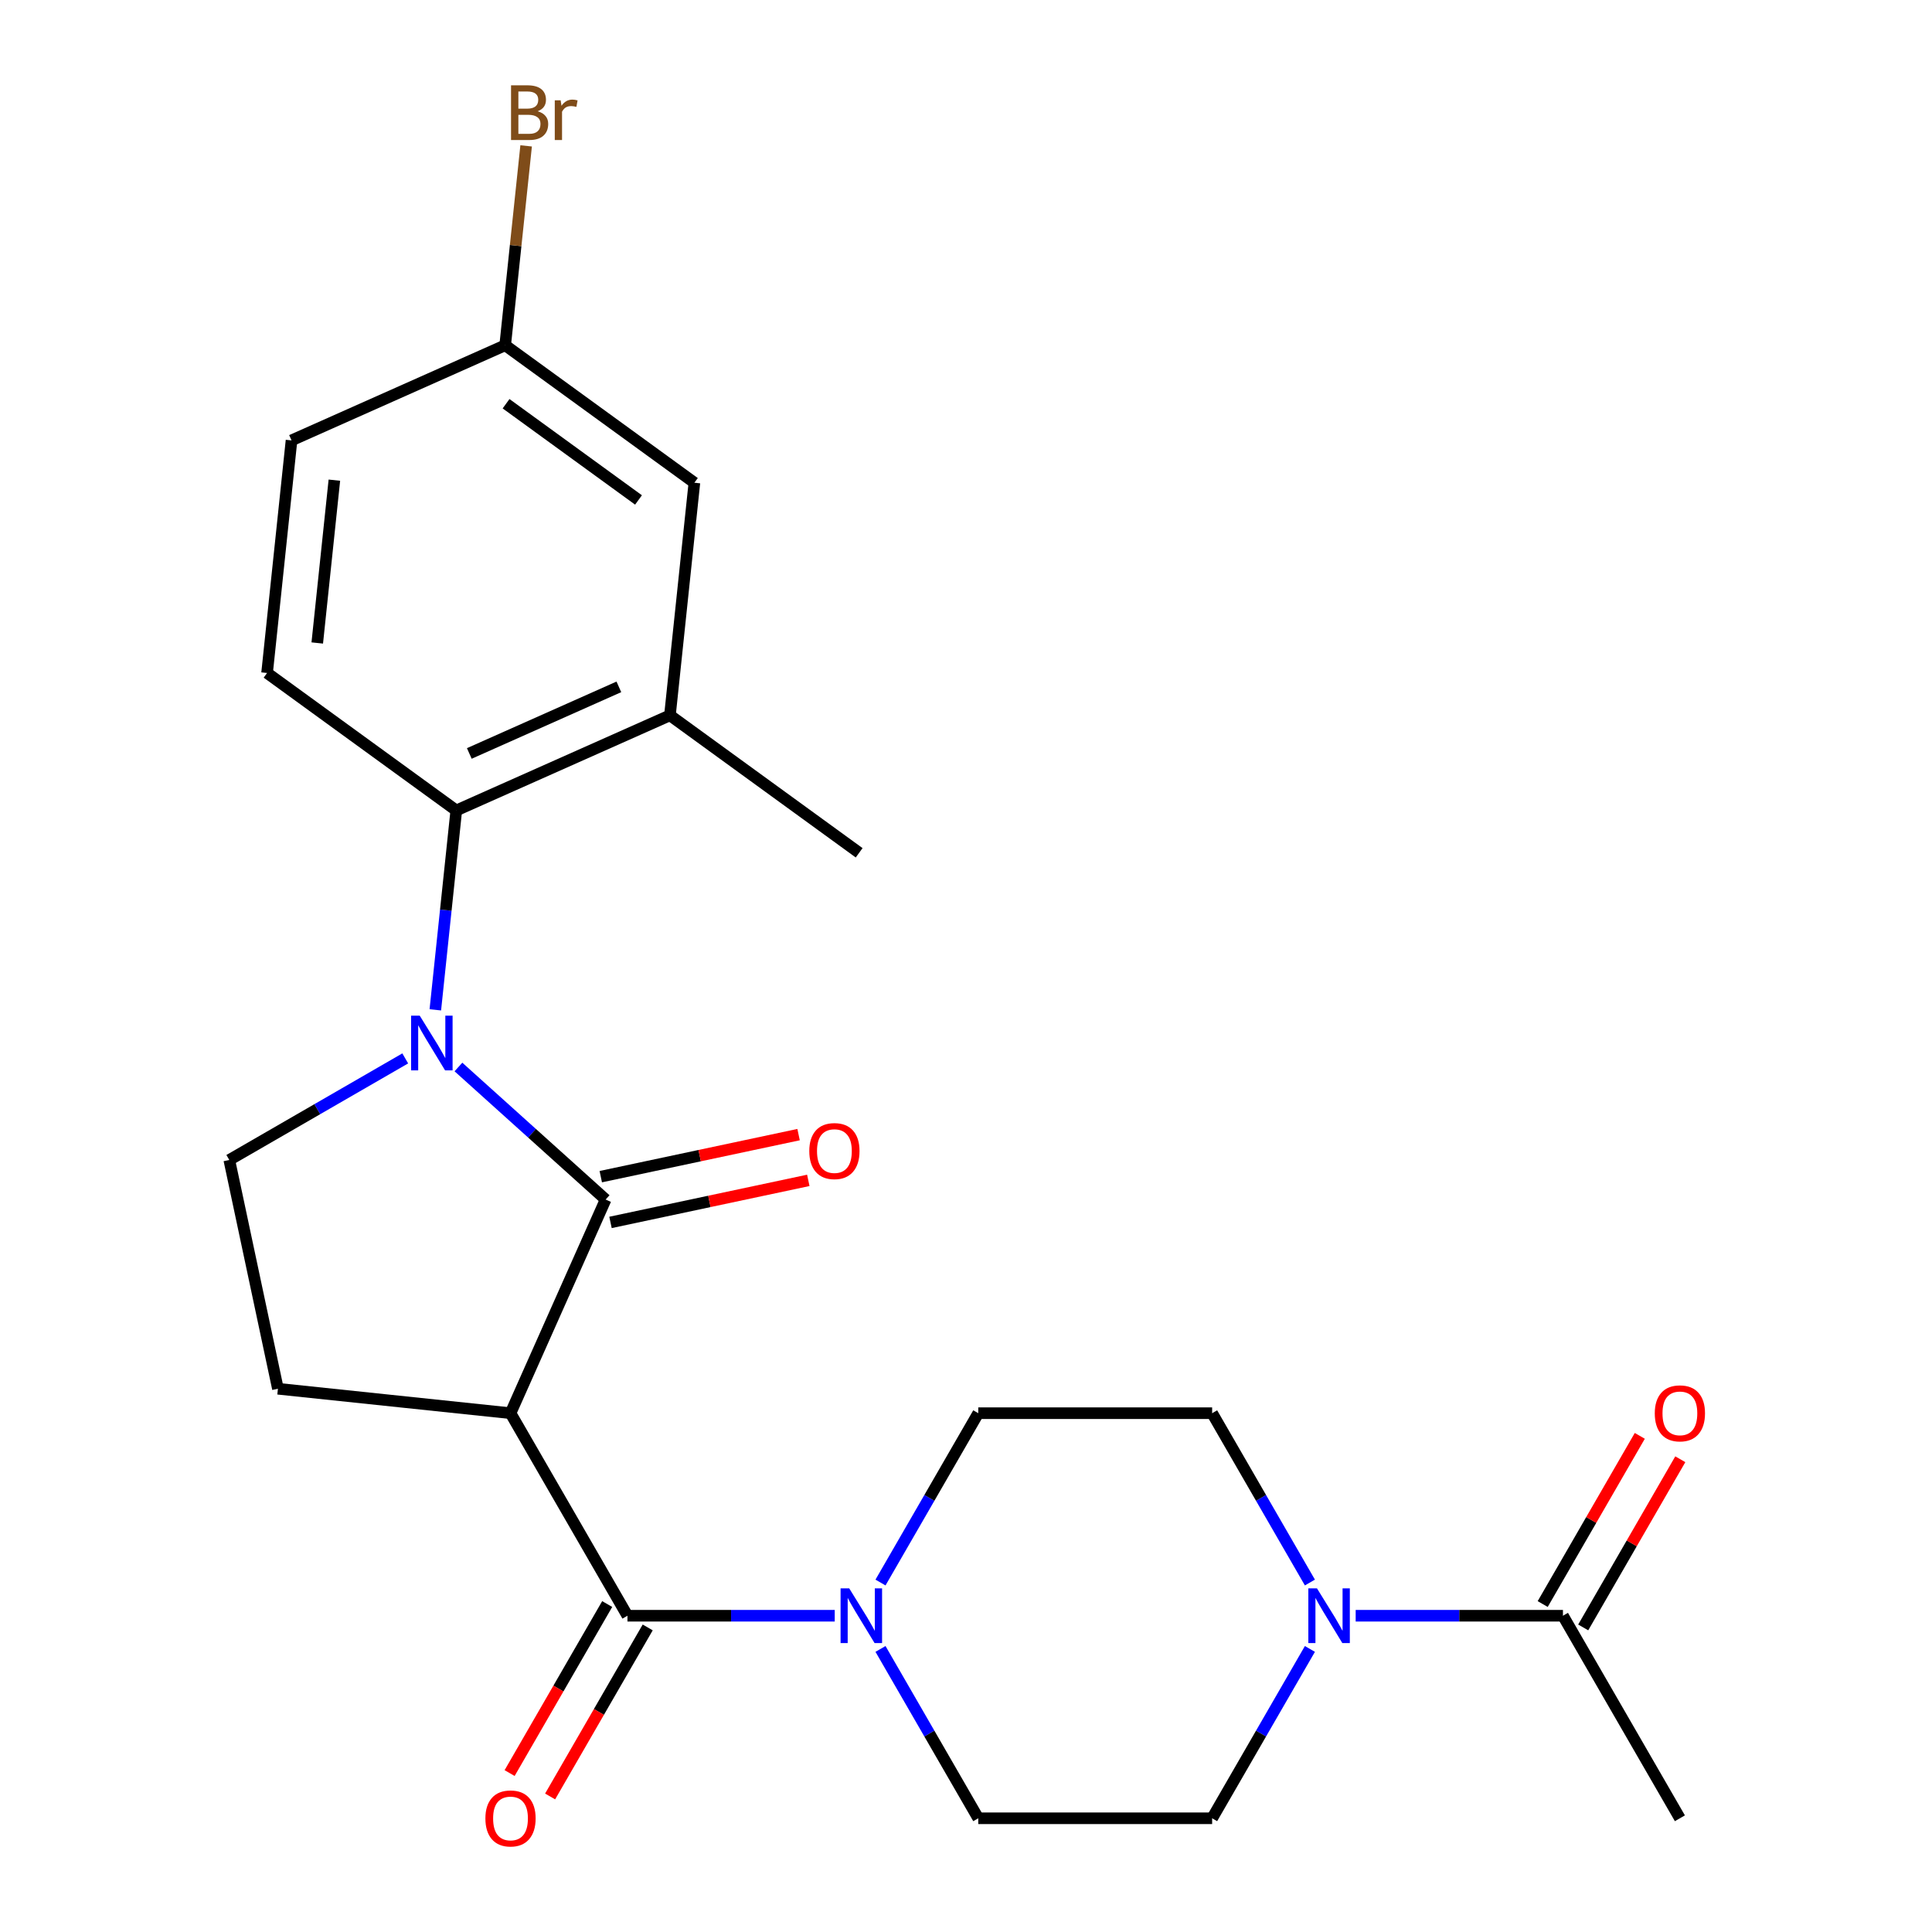 <?xml version='1.0' encoding='iso-8859-1'?>
<svg version='1.1' baseProfile='full'
              xmlns='http://www.w3.org/2000/svg'
                      xmlns:rdkit='http://www.rdkit.org/xml'
                      xmlns:xlink='http://www.w3.org/1999/xlink'
                  xml:space='preserve'
width='1000px' height='1000px' viewBox='0 0 1000 1000'>
<!-- END OF HEADER -->
<rect style='opacity:1.0;fill:#FFFFFF;stroke:none' width='1000' height='1000' x='0' y='0'> </rect>
<path class='bond-0' d='M 237.284,552.274 L 275.381,586.577' style='fill:none;fill-rule:evenodd;stroke:#0000FF;stroke-width:6px;stroke-linecap:butt;stroke-linejoin:miter;stroke-opacity:1' />
<path class='bond-0' d='M 275.381,586.577 L 313.478,620.879' style='fill:none;fill-rule:evenodd;stroke:#000000;stroke-width:6px;stroke-linecap:butt;stroke-linejoin:miter;stroke-opacity:1' />
<path class='bond-1' d='M 209.751,547.827 L 164.217,574.116' style='fill:none;fill-rule:evenodd;stroke:#0000FF;stroke-width:6px;stroke-linecap:butt;stroke-linejoin:miter;stroke-opacity:1' />
<path class='bond-1' d='M 164.217,574.116 L 118.682,600.405' style='fill:none;fill-rule:evenodd;stroke:#000000;stroke-width:6px;stroke-linecap:butt;stroke-linejoin:miter;stroke-opacity:1' />
<path class='bond-2' d='M 225.324,522.692 L 230.748,471.09' style='fill:none;fill-rule:evenodd;stroke:#0000FF;stroke-width:6px;stroke-linecap:butt;stroke-linejoin:miter;stroke-opacity:1' />
<path class='bond-2' d='M 230.748,471.09 L 236.171,419.488' style='fill:none;fill-rule:evenodd;stroke:#000000;stroke-width:6px;stroke-linecap:butt;stroke-linejoin:miter;stroke-opacity:1' />
<path class='bond-3' d='M 313.478,620.879 L 264.241,731.467' style='fill:none;fill-rule:evenodd;stroke:#000000;stroke-width:6px;stroke-linecap:butt;stroke-linejoin:miter;stroke-opacity:1' />
<path class='bond-4' d='M 315.995,632.72 L 367.186,621.839' style='fill:none;fill-rule:evenodd;stroke:#000000;stroke-width:6px;stroke-linecap:butt;stroke-linejoin:miter;stroke-opacity:1' />
<path class='bond-4' d='M 367.186,621.839 L 418.377,610.958' style='fill:none;fill-rule:evenodd;stroke:#FF0000;stroke-width:6px;stroke-linecap:butt;stroke-linejoin:miter;stroke-opacity:1' />
<path class='bond-4' d='M 310.961,609.038 L 362.152,598.157' style='fill:none;fill-rule:evenodd;stroke:#000000;stroke-width:6px;stroke-linecap:butt;stroke-linejoin:miter;stroke-opacity:1' />
<path class='bond-4' d='M 362.152,598.157 L 413.343,587.276' style='fill:none;fill-rule:evenodd;stroke:#FF0000;stroke-width:6px;stroke-linecap:butt;stroke-linejoin:miter;stroke-opacity:1' />
<path class='bond-5' d='M 264.241,731.467 L 143.851,718.814' style='fill:none;fill-rule:evenodd;stroke:#000000;stroke-width:6px;stroke-linecap:butt;stroke-linejoin:miter;stroke-opacity:1' />
<path class='bond-6' d='M 264.241,731.467 L 324.768,836.303' style='fill:none;fill-rule:evenodd;stroke:#000000;stroke-width:6px;stroke-linecap:butt;stroke-linejoin:miter;stroke-opacity:1' />
<path class='bond-7' d='M 143.851,718.814 L 118.682,600.405' style='fill:none;fill-rule:evenodd;stroke:#000000;stroke-width:6px;stroke-linecap:butt;stroke-linejoin:miter;stroke-opacity:1' />
<path class='bond-8' d='M 701.695,836.303 L 755.339,836.303' style='fill:none;fill-rule:evenodd;stroke:#0000FF;stroke-width:6px;stroke-linecap:butt;stroke-linejoin:miter;stroke-opacity:1' />
<path class='bond-8' d='M 755.339,836.303 L 808.982,836.303' style='fill:none;fill-rule:evenodd;stroke:#000000;stroke-width:6px;stroke-linecap:butt;stroke-linejoin:miter;stroke-opacity:1' />
<path class='bond-9' d='M 678.006,853.489 L 652.704,897.314' style='fill:none;fill-rule:evenodd;stroke:#0000FF;stroke-width:6px;stroke-linecap:butt;stroke-linejoin:miter;stroke-opacity:1' />
<path class='bond-9' d='M 652.704,897.314 L 627.402,941.138' style='fill:none;fill-rule:evenodd;stroke:#000000;stroke-width:6px;stroke-linecap:butt;stroke-linejoin:miter;stroke-opacity:1' />
<path class='bond-10' d='M 678.006,819.116 L 652.704,775.292' style='fill:none;fill-rule:evenodd;stroke:#0000FF;stroke-width:6px;stroke-linecap:butt;stroke-linejoin:miter;stroke-opacity:1' />
<path class='bond-10' d='M 652.704,775.292 L 627.402,731.467' style='fill:none;fill-rule:evenodd;stroke:#000000;stroke-width:6px;stroke-linecap:butt;stroke-linejoin:miter;stroke-opacity:1' />
<path class='bond-11' d='M 324.768,836.303 L 378.412,836.303' style='fill:none;fill-rule:evenodd;stroke:#000000;stroke-width:6px;stroke-linecap:butt;stroke-linejoin:miter;stroke-opacity:1' />
<path class='bond-11' d='M 378.412,836.303 L 432.055,836.303' style='fill:none;fill-rule:evenodd;stroke:#0000FF;stroke-width:6px;stroke-linecap:butt;stroke-linejoin:miter;stroke-opacity:1' />
<path class='bond-12' d='M 314.284,830.25 L 289.028,873.995' style='fill:none;fill-rule:evenodd;stroke:#000000;stroke-width:6px;stroke-linecap:butt;stroke-linejoin:miter;stroke-opacity:1' />
<path class='bond-12' d='M 289.028,873.995 L 263.773,917.739' style='fill:none;fill-rule:evenodd;stroke:#FF0000;stroke-width:6px;stroke-linecap:butt;stroke-linejoin:miter;stroke-opacity:1' />
<path class='bond-12' d='M 335.252,842.355 L 309.996,886.1' style='fill:none;fill-rule:evenodd;stroke:#000000;stroke-width:6px;stroke-linecap:butt;stroke-linejoin:miter;stroke-opacity:1' />
<path class='bond-12' d='M 309.996,886.1 L 284.74,929.845' style='fill:none;fill-rule:evenodd;stroke:#FF0000;stroke-width:6px;stroke-linecap:butt;stroke-linejoin:miter;stroke-opacity:1' />
<path class='bond-13' d='M 455.744,819.116 L 481.046,775.292' style='fill:none;fill-rule:evenodd;stroke:#0000FF;stroke-width:6px;stroke-linecap:butt;stroke-linejoin:miter;stroke-opacity:1' />
<path class='bond-13' d='M 481.046,775.292 L 506.348,731.467' style='fill:none;fill-rule:evenodd;stroke:#000000;stroke-width:6px;stroke-linecap:butt;stroke-linejoin:miter;stroke-opacity:1' />
<path class='bond-14' d='M 455.744,853.489 L 481.046,897.314' style='fill:none;fill-rule:evenodd;stroke:#0000FF;stroke-width:6px;stroke-linecap:butt;stroke-linejoin:miter;stroke-opacity:1' />
<path class='bond-14' d='M 481.046,897.314 L 506.348,941.138' style='fill:none;fill-rule:evenodd;stroke:#000000;stroke-width:6px;stroke-linecap:butt;stroke-linejoin:miter;stroke-opacity:1' />
<path class='bond-15' d='M 819.466,842.355 L 844.595,798.831' style='fill:none;fill-rule:evenodd;stroke:#000000;stroke-width:6px;stroke-linecap:butt;stroke-linejoin:miter;stroke-opacity:1' />
<path class='bond-15' d='M 844.595,798.831 L 869.724,755.306' style='fill:none;fill-rule:evenodd;stroke:#FF0000;stroke-width:6px;stroke-linecap:butt;stroke-linejoin:miter;stroke-opacity:1' />
<path class='bond-15' d='M 798.499,830.25 L 823.628,786.725' style='fill:none;fill-rule:evenodd;stroke:#000000;stroke-width:6px;stroke-linecap:butt;stroke-linejoin:miter;stroke-opacity:1' />
<path class='bond-15' d='M 823.628,786.725 L 848.757,743.201' style='fill:none;fill-rule:evenodd;stroke:#FF0000;stroke-width:6px;stroke-linecap:butt;stroke-linejoin:miter;stroke-opacity:1' />
<path class='bond-16' d='M 808.982,836.303 L 869.509,941.138' style='fill:none;fill-rule:evenodd;stroke:#000000;stroke-width:6px;stroke-linecap:butt;stroke-linejoin:miter;stroke-opacity:1' />
<path class='bond-17' d='M 346.759,370.251 L 236.171,419.488' style='fill:none;fill-rule:evenodd;stroke:#000000;stroke-width:6px;stroke-linecap:butt;stroke-linejoin:miter;stroke-opacity:1' />
<path class='bond-17' d='M 320.324,355.519 L 242.912,389.985' style='fill:none;fill-rule:evenodd;stroke:#000000;stroke-width:6px;stroke-linecap:butt;stroke-linejoin:miter;stroke-opacity:1' />
<path class='bond-18' d='M 346.759,370.251 L 359.413,249.861' style='fill:none;fill-rule:evenodd;stroke:#000000;stroke-width:6px;stroke-linecap:butt;stroke-linejoin:miter;stroke-opacity:1' />
<path class='bond-19' d='M 346.759,370.251 L 444.694,441.405' style='fill:none;fill-rule:evenodd;stroke:#000000;stroke-width:6px;stroke-linecap:butt;stroke-linejoin:miter;stroke-opacity:1' />
<path class='bond-20' d='M 236.171,419.488 L 138.237,348.335' style='fill:none;fill-rule:evenodd;stroke:#000000;stroke-width:6px;stroke-linecap:butt;stroke-linejoin:miter;stroke-opacity:1' />
<path class='bond-21' d='M 359.413,249.861 L 261.478,178.707' style='fill:none;fill-rule:evenodd;stroke:#000000;stroke-width:6px;stroke-linecap:butt;stroke-linejoin:miter;stroke-opacity:1' />
<path class='bond-21' d='M 330.492,258.775 L 261.938,208.967' style='fill:none;fill-rule:evenodd;stroke:#000000;stroke-width:6px;stroke-linecap:butt;stroke-linejoin:miter;stroke-opacity:1' />
<path class='bond-22' d='M 138.237,348.335 L 150.89,227.944' style='fill:none;fill-rule:evenodd;stroke:#000000;stroke-width:6px;stroke-linecap:butt;stroke-linejoin:miter;stroke-opacity:1' />
<path class='bond-22' d='M 164.213,332.807 L 173.071,248.533' style='fill:none;fill-rule:evenodd;stroke:#000000;stroke-width:6px;stroke-linecap:butt;stroke-linejoin:miter;stroke-opacity:1' />
<path class='bond-23' d='M 261.478,178.707 L 150.89,227.944' style='fill:none;fill-rule:evenodd;stroke:#000000;stroke-width:6px;stroke-linecap:butt;stroke-linejoin:miter;stroke-opacity:1' />
<path class='bond-24' d='M 261.478,178.707 L 266.902,127.105' style='fill:none;fill-rule:evenodd;stroke:#000000;stroke-width:6px;stroke-linecap:butt;stroke-linejoin:miter;stroke-opacity:1' />
<path class='bond-24' d='M 266.902,127.105 L 272.326,75.503' style='fill:none;fill-rule:evenodd;stroke:#7F4C19;stroke-width:6px;stroke-linecap:butt;stroke-linejoin:miter;stroke-opacity:1' />
<path class='bond-25' d='M 627.402,941.138 L 506.348,941.138' style='fill:none;fill-rule:evenodd;stroke:#000000;stroke-width:6px;stroke-linecap:butt;stroke-linejoin:miter;stroke-opacity:1' />
<path class='bond-26' d='M 627.402,731.467 L 506.348,731.467' style='fill:none;fill-rule:evenodd;stroke:#000000;stroke-width:6px;stroke-linecap:butt;stroke-linejoin:miter;stroke-opacity:1' />
<path  class='atom-0' d='M 217.258 525.719
L 226.538 540.719
Q 227.458 542.199, 228.938 544.879
Q 230.418 547.559, 230.498 547.719
L 230.498 525.719
L 234.258 525.719
L 234.258 554.039
L 230.378 554.039
L 220.418 537.639
Q 219.258 535.719, 218.018 533.519
Q 216.818 531.319, 216.458 530.639
L 216.458 554.039
L 212.778 554.039
L 212.778 525.719
L 217.258 525.719
' fill='#0000FF'/>
<path  class='atom-5' d='M 681.669 822.143
L 690.949 837.143
Q 691.869 838.623, 693.349 841.303
Q 694.829 843.983, 694.909 844.143
L 694.909 822.143
L 698.669 822.143
L 698.669 850.463
L 694.789 850.463
L 684.829 834.063
Q 683.669 832.143, 682.429 829.943
Q 681.229 827.743, 680.869 827.063
L 680.869 850.463
L 677.189 850.463
L 677.189 822.143
L 681.669 822.143
' fill='#0000FF'/>
<path  class='atom-6' d='M 418.886 595.791
Q 418.886 588.991, 422.246 585.191
Q 425.606 581.391, 431.886 581.391
Q 438.166 581.391, 441.526 585.191
Q 444.886 588.991, 444.886 595.791
Q 444.886 602.671, 441.486 606.591
Q 438.086 610.471, 431.886 610.471
Q 425.646 610.471, 422.246 606.591
Q 418.886 602.711, 418.886 595.791
M 431.886 607.271
Q 436.206 607.271, 438.526 604.391
Q 440.886 601.471, 440.886 595.791
Q 440.886 590.231, 438.526 587.431
Q 436.206 584.591, 431.886 584.591
Q 427.566 584.591, 425.206 587.391
Q 422.886 590.191, 422.886 595.791
Q 422.886 601.511, 425.206 604.391
Q 427.566 607.271, 431.886 607.271
' fill='#FF0000'/>
<path  class='atom-8' d='M 439.562 822.143
L 448.842 837.143
Q 449.762 838.623, 451.242 841.303
Q 452.722 843.983, 452.802 844.143
L 452.802 822.143
L 456.562 822.143
L 456.562 850.463
L 452.682 850.463
L 442.722 834.063
Q 441.562 832.143, 440.322 829.943
Q 439.122 827.743, 438.762 827.063
L 438.762 850.463
L 435.082 850.463
L 435.082 822.143
L 439.562 822.143
' fill='#0000FF'/>
<path  class='atom-9' d='M 251.241 941.218
Q 251.241 934.418, 254.601 930.618
Q 257.961 926.818, 264.241 926.818
Q 270.521 926.818, 273.881 930.618
Q 277.241 934.418, 277.241 941.218
Q 277.241 948.098, 273.841 952.018
Q 270.441 955.898, 264.241 955.898
Q 258.001 955.898, 254.601 952.018
Q 251.241 948.138, 251.241 941.218
M 264.241 952.698
Q 268.561 952.698, 270.881 949.818
Q 273.241 946.898, 273.241 941.218
Q 273.241 935.658, 270.881 932.858
Q 268.561 930.018, 264.241 930.018
Q 259.921 930.018, 257.561 932.818
Q 255.241 935.618, 255.241 941.218
Q 255.241 946.938, 257.561 949.818
Q 259.921 952.698, 264.241 952.698
' fill='#FF0000'/>
<path  class='atom-17' d='M 278.272 57.597
Q 280.992 58.357, 282.352 60.037
Q 283.752 61.677, 283.752 64.117
Q 283.752 68.037, 281.232 70.277
Q 278.752 72.477, 274.032 72.477
L 264.512 72.477
L 264.512 44.157
L 272.872 44.157
Q 277.712 44.157, 280.152 46.117
Q 282.592 48.077, 282.592 51.677
Q 282.592 55.957, 278.272 57.597
M 268.312 47.357
L 268.312 56.237
L 272.872 56.237
Q 275.672 56.237, 277.112 55.117
Q 278.592 53.957, 278.592 51.677
Q 278.592 47.357, 272.872 47.357
L 268.312 47.357
M 274.032 69.277
Q 276.792 69.277, 278.272 67.957
Q 279.752 66.637, 279.752 64.117
Q 279.752 61.797, 278.112 60.637
Q 276.512 59.437, 273.432 59.437
L 268.312 59.437
L 268.312 69.277
L 274.032 69.277
' fill='#7F4C19'/>
<path  class='atom-17' d='M 290.192 51.917
L 290.632 54.757
Q 292.792 51.557, 296.312 51.557
Q 297.432 51.557, 298.952 51.957
L 298.352 55.317
Q 296.632 54.917, 295.672 54.917
Q 293.992 54.917, 292.872 55.597
Q 291.792 56.237, 290.912 57.797
L 290.912 72.477
L 287.152 72.477
L 287.152 51.917
L 290.192 51.917
' fill='#7F4C19'/>
<path  class='atom-19' d='M 856.509 731.547
Q 856.509 724.747, 859.869 720.947
Q 863.229 717.147, 869.509 717.147
Q 875.789 717.147, 879.149 720.947
Q 882.509 724.747, 882.509 731.547
Q 882.509 738.427, 879.109 742.347
Q 875.709 746.227, 869.509 746.227
Q 863.269 746.227, 859.869 742.347
Q 856.509 738.467, 856.509 731.547
M 869.509 743.027
Q 873.829 743.027, 876.149 740.147
Q 878.509 737.227, 878.509 731.547
Q 878.509 725.987, 876.149 723.187
Q 873.829 720.347, 869.509 720.347
Q 865.189 720.347, 862.829 723.147
Q 860.509 725.947, 860.509 731.547
Q 860.509 737.267, 862.829 740.147
Q 865.189 743.027, 869.509 743.027
' fill='#FF0000'/>
</svg>
